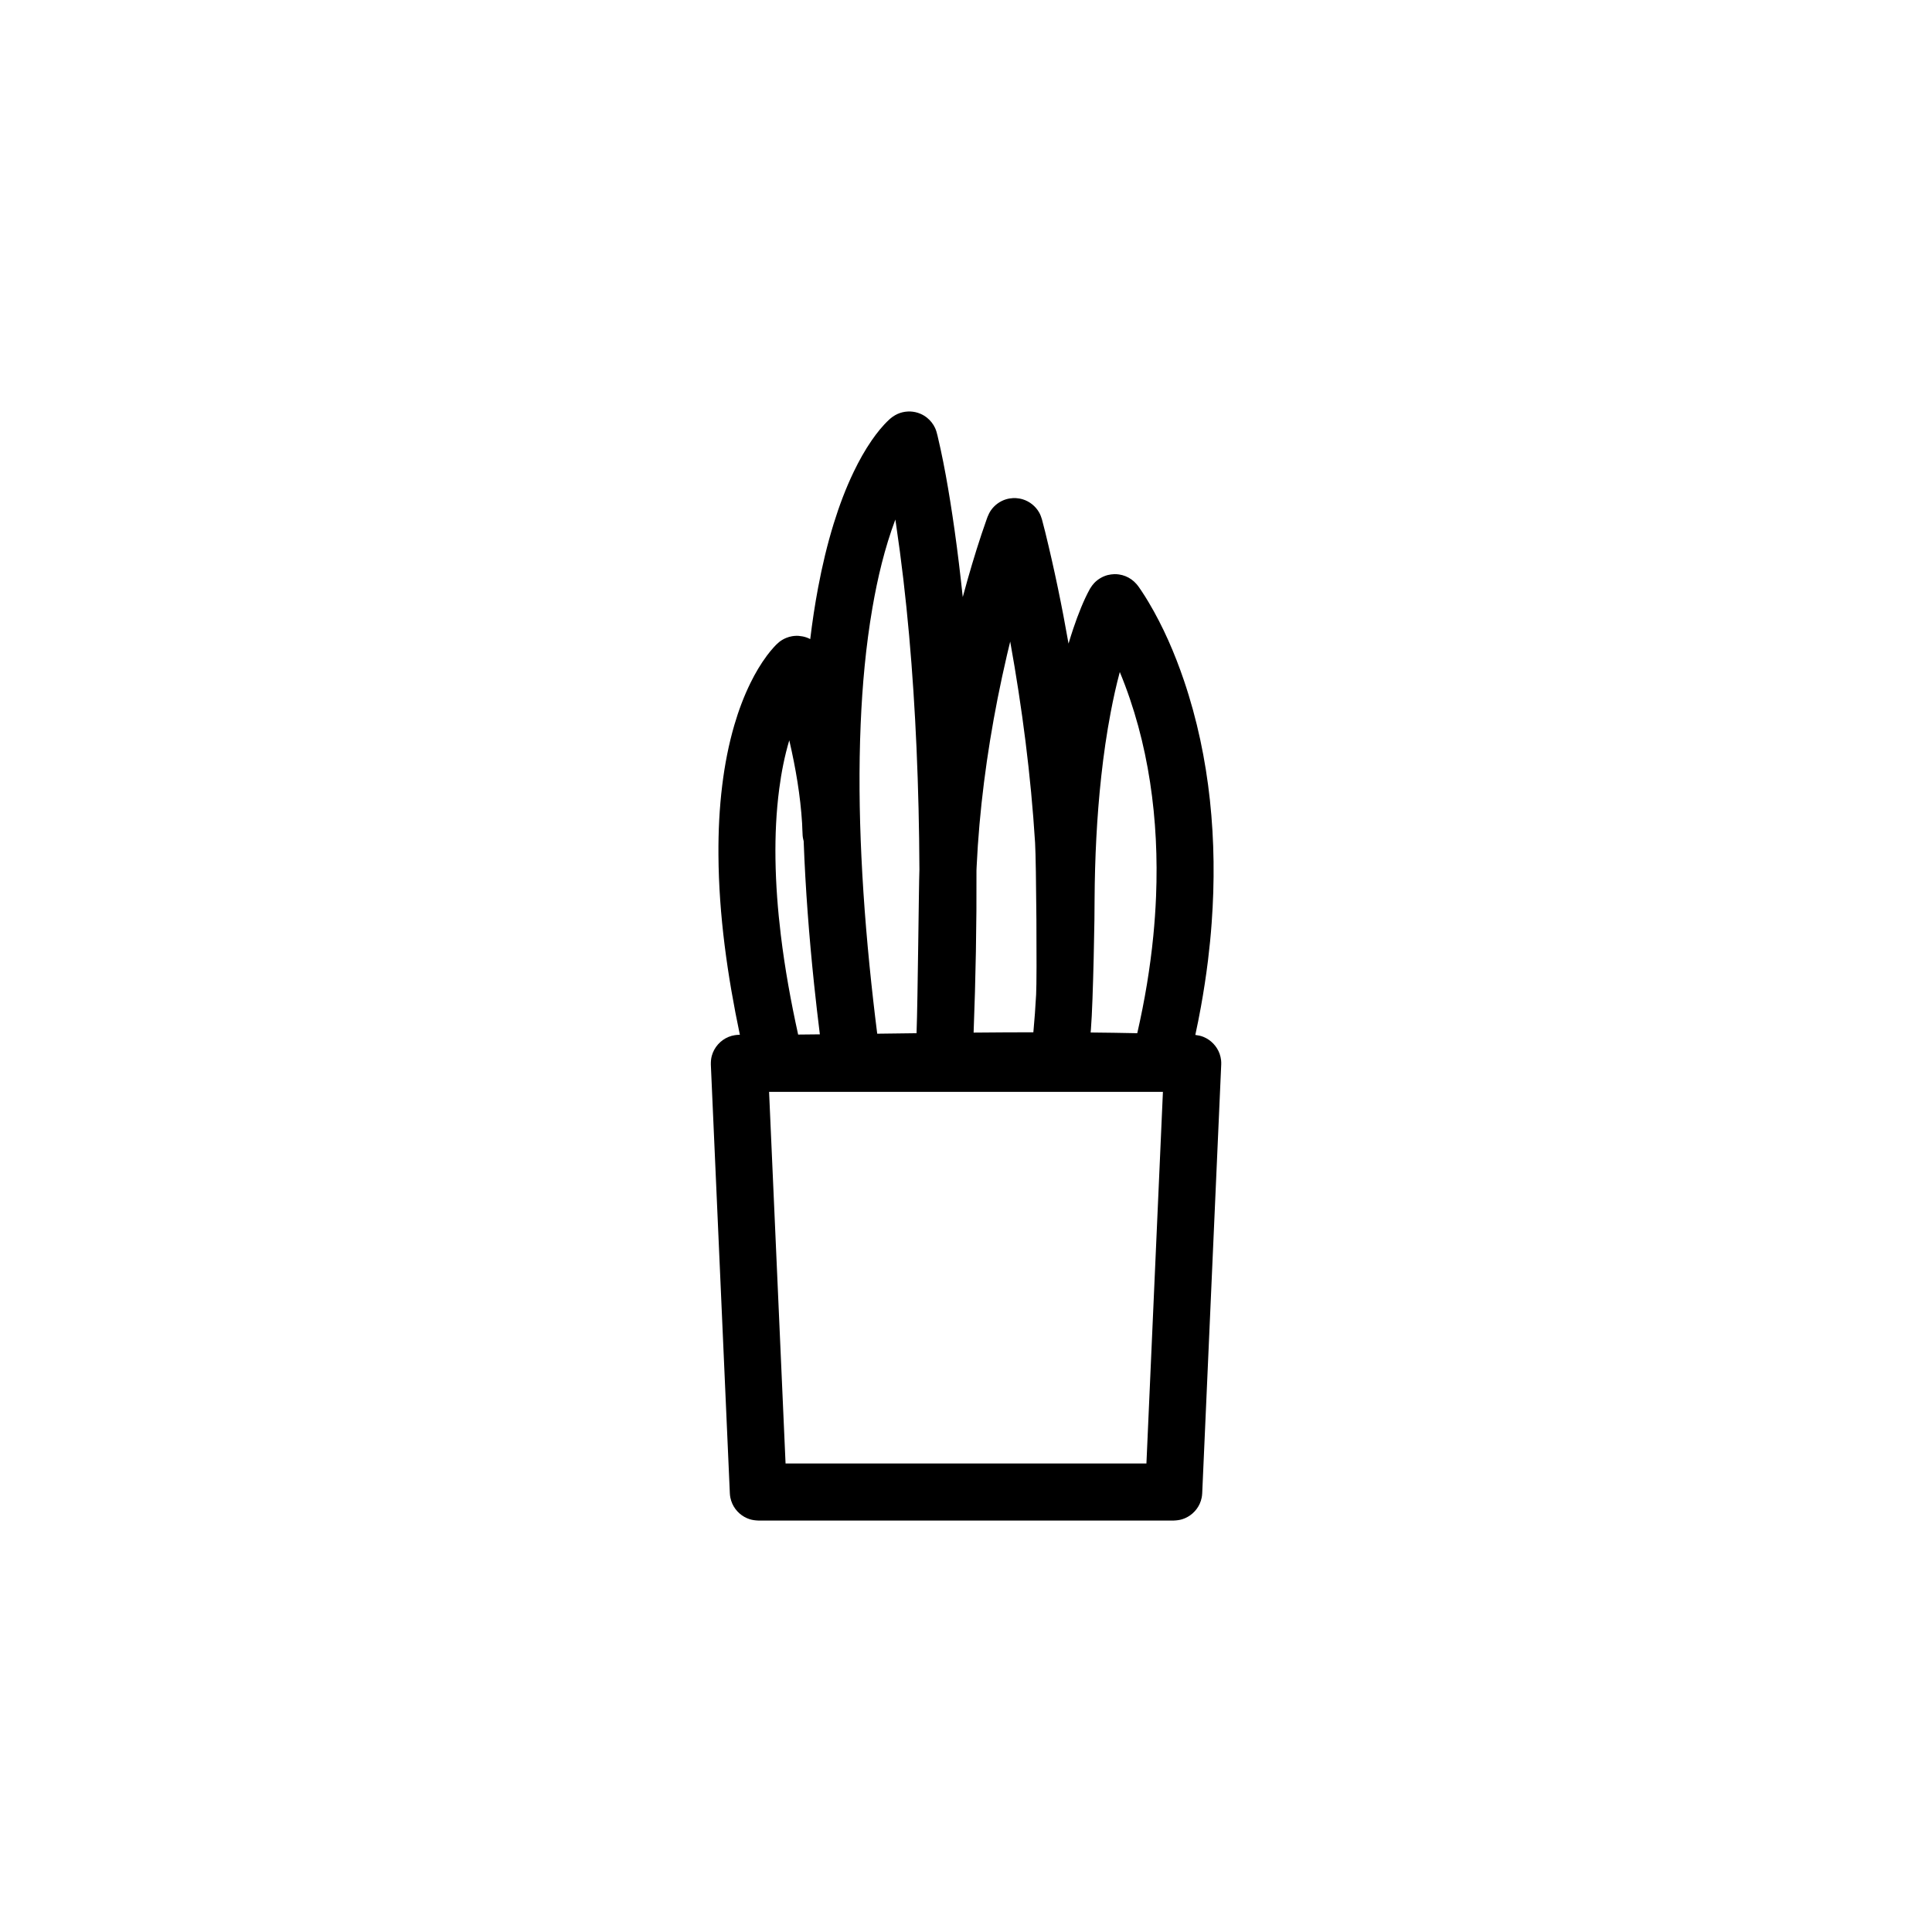 <?xml version="1.0" encoding="UTF-8"?>
<!-- The Best Svg Icon site in the world: iconSvg.co, Visit us! https://iconsvg.co -->
<svg fill="#000000" width="800px" height="800px" version="1.1" viewBox="144 144 512 512" xmlns="http://www.w3.org/2000/svg">
 <path d="m358.72 313.37c0.551-4.57 1.234-9.125 2.086-13.648 1.078-5.727 2.418-11.402 4.137-16.969 1.461-4.711 3.191-9.348 5.336-13.789 1.379-2.867 2.938-5.664 4.75-8.289 1.363-1.969 2.867-3.856 4.625-5.488l0.258-0.227 0.172-0.145 0.547-0.418c0.199-0.125 0.391-0.258 0.59-0.367 0.801-0.461 1.688-0.766 2.606-0.902 0.609-0.09 0.766-0.07 1.383-0.082 0.23 0.02 0.457 0.043 0.688 0.059 0.227 0.039 0.461 0.07 0.688 0.117 0.445 0.102 0.891 0.242 1.312 0.422 0.641 0.27 1.242 0.629 1.781 1.066 0.898 0.719 1.629 1.652 2.121 2.699 0.301 0.652 0.48 1.336 0.648 2.031 0.285 1.176 0.551 2.352 0.805 3.531 1.008 4.637 1.836 9.305 2.586 13.984 0.398 2.5 0.777 5 1.129 7.504 0.414 2.926 0.797 5.859 1.152 8.793 0.363 2.992 0.699 5.984 1.02 8.977 0.418-1.551 0.844-3.106 1.289-4.656 1.531-5.379 3.188-10.73 5.062-16.004l0.223-0.609c0.246-0.602 0.508-1.16 0.875-1.699 0.969-1.406 2.41-2.457 4.047-2.949 0.621-0.191 1.238-0.266 1.883-0.316h0.637c0.645 0.055 1.258 0.137 1.879 0.328 1.844 0.562 3.422 1.84 4.367 3.516 0.316 0.566 0.523 1.148 0.715 1.77 0.305 1.133 0.594 2.266 0.879 3.406 2.398 9.773 4.441 19.633 6.176 29.547 0.402-1.348 0.824-2.684 1.27-4.019 0.629-1.863 1.305-3.715 2.055-5.531 0.699-1.695 1.457-3.367 2.348-4.969l0.078-0.129c0.32-0.512 0.652-0.988 1.07-1.426 0.969-1.008 2.207-1.738 3.562-2.094 0.586-0.148 1.164-0.207 1.77-0.242 0.199 0.008 0.398 0.012 0.598 0.016 0.199 0.02 0.398 0.031 0.594 0.062 0.59 0.078 1.172 0.234 1.73 0.457 1.109 0.438 2.109 1.148 2.894 2.047 0.512 0.578 0.938 1.234 1.367 1.867 0.648 0.969 1.27 1.961 1.867 2.965 3.894 6.527 6.934 13.57 9.379 20.762 6.981 20.566 8.93 42.641 7.348 64.227-0.238 3.344-0.574 6.68-0.98 10.008-0.508 4.121-1.141 8.223-1.879 12.309-0.449 2.473-0.941 4.938-1.473 7.394 0.742 0.094 1.453 0.234 2.148 0.516 1.988 0.805 3.57 2.465 4.293 4.484 0.191 0.547 0.32 1.117 0.387 1.699 0.055 0.512 0.039 0.645 0.035 1.156l-5.039 113.61c-0.039 0.516-0.039 0.645-0.137 1.148-0.113 0.566-0.289 1.121-0.527 1.645-0.883 1.938-2.578 3.445-4.613 4.086-0.746 0.23-1.492 0.316-2.269 0.348h-110.09c-0.773-0.031-1.523-0.117-2.269-0.348-2.031-0.641-3.731-2.148-4.609-4.086-0.238-0.523-0.414-1.078-0.531-1.645-0.102-0.504-0.094-0.633-0.137-1.148l-5.035-113.61c-0.008-0.781 0.043-1.539 0.25-2.301 0.609-2.262 2.289-4.156 4.461-5.039 0.539-0.215 1.102-0.371 1.676-0.457 0.516-0.082 0.645-0.07 1.16-0.094h0.145c-3.293-15.684-5.578-31.633-5.676-47.672-0.043-6.188 0.25-12.387 1.012-18.527 0.66-5.363 1.684-10.699 3.199-15.891 1.121-3.828 2.519-7.586 4.281-11.168 1.238-2.523 2.672-4.973 4.352-7.227 0.551-0.734 1.125-1.445 1.738-2.125 0.461-0.512 0.938-1.016 1.473-1.449 0.578-0.465 1.219-0.844 1.906-1.121 0.512-0.211 1.047-0.363 1.594-0.453 0.484-0.078 0.609-0.074 1.105-0.102 0.18 0 0.367 0.008 0.555 0.008 0.738 0.07 1.453 0.184 2.16 0.441 0.332 0.117 0.648 0.262 0.961 0.426zm-10.906 119.98 4.367 98.492h95.633l4.371-98.492h-104.37zm9.164-66.469c-0.031-0.09-0.055-0.188-0.074-0.277-0.121-0.477-0.125-0.605-0.191-1.09-0.078-1.113-0.09-2.227-0.148-3.332-0.453-7.371-1.703-14.648-3.363-21.836l-0.035-0.156c-1.25 4.18-2.086 8.488-2.656 12.812-0.816 6.18-1.09 12.422-1.004 18.648 0.098 6.746 0.609 13.484 1.422 20.176 1.07 8.855 2.664 17.633 4.586 26.344 1.914-0.016 3.832-0.035 5.754-0.059-0.547-4.41-1.059-8.828-1.523-13.254-1.32-12.625-2.297-25.289-2.766-37.977zm30.676 7.559c-0.047-10.77-0.297-21.535-0.77-32.297-0.883-19.848-2.516-39.68-5.438-59.336l-0.168-1.125c-2.84 7.57-4.711 15.488-6.086 23.449-1.75 10.156-2.668 20.449-3.106 30.742-0.492 11.672-0.359 23.359 0.191 35.027 0.602 12.809 1.703 25.586 3.148 38.32 0.328 2.914 0.68 5.82 1.047 8.723 3.473-0.047 6.949-0.094 10.422-0.133v-0.039c0.332-8.758 0.598-39.375 0.758-43.332zm57.734 43.367c0.977-4.305 1.844-8.625 2.559-12.98 0.699-4.246 1.27-8.52 1.691-12.805 0.34-3.481 0.586-6.973 0.727-10.465 0.812-20.168-1.844-40.727-9.602-59.449l-0.008-0.016c-0.949 3.527-1.727 7.098-2.41 10.68-1.07 5.609-1.879 11.262-2.5 16.934-1.188 10.852-1.703 21.766-1.773 32.68 0.059 2.637-0.367 27.168-0.969 34.34-0.023 0.297-0.051 0.598-0.074 0.895 4.121 0.039 8.242 0.102 12.359 0.188zm-26.805-10.219c0.254-4.59 0.035-35.211-0.277-40.266-1.117-17.879-3.418-35.672-6.594-53.301-0.293 1.18-0.57 2.363-0.852 3.551-0.883 3.824-1.719 7.652-2.481 11.508-2.898 14.715-4.863 29.641-5.566 44.629-0.016 0.324-0.023 0.652-0.039 0.98 0.059 14.324-0.211 28.648-0.758 42.961 5.281-0.047 10.559-0.082 15.836-0.086 0.305-3.32 0.551-6.644 0.73-9.977z" fill-rule="evenodd"/>
</svg>
